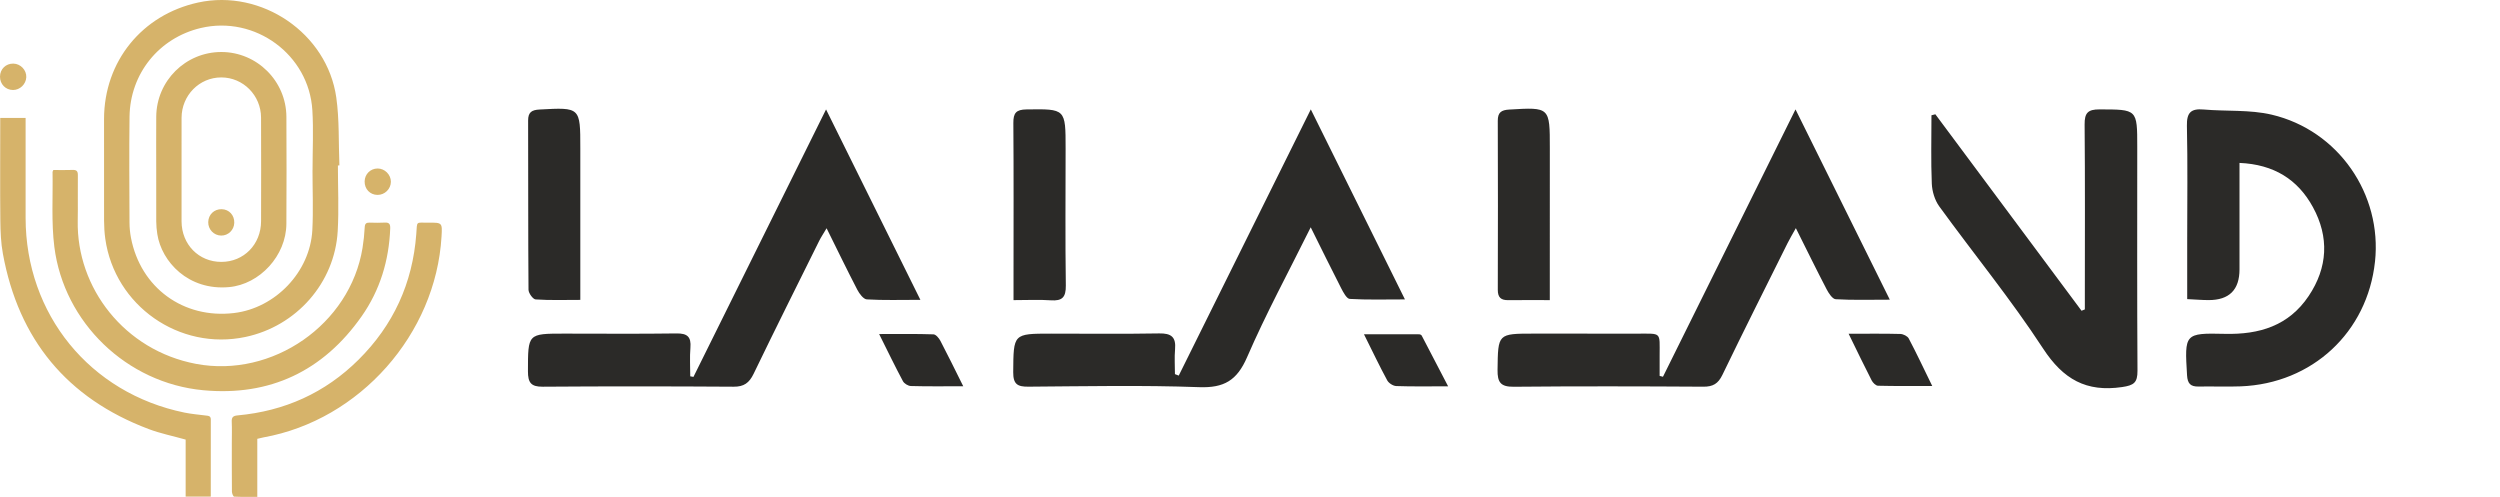 <svg width="161" height="32" viewBox="0 0 161 32" fill="none" xmlns="http://www.w3.org/2000/svg">
<g clip-path="url(#clip0_243_3374)">
<path d="M152.949 16.853C152.46 21.398 148.908 24.704 144.302 24.881C143.396 24.916 142.487 24.875 141.581 24.893C141.073 24.902 140.878 24.704 140.846 24.172C140.685 21.486 140.672 21.439 143.29 21.5C145.497 21.551 147.388 20.986 148.677 19.066C149.911 17.226 150.008 15.267 148.95 13.335C147.976 11.556 146.439 10.587 144.224 10.492C144.224 12.871 144.224 15.108 144.224 17.345C144.224 18.668 143.56 19.328 142.232 19.326C141.803 19.324 141.374 19.288 140.856 19.263C140.856 17.916 140.856 16.657 140.856 15.399C140.856 12.966 140.891 10.532 140.837 8.101C140.818 7.243 141.105 6.981 141.914 7.052C143.373 7.18 144.883 7.053 146.291 7.383C150.597 8.395 153.417 12.513 152.95 16.853L152.949 16.853ZM59.273 19.31C57.224 15.174 55.27 11.229 53.198 7.047C50.264 12.965 47.462 18.618 44.659 24.272C44.59 24.259 44.521 24.247 44.452 24.235C44.452 23.621 44.412 23.005 44.463 22.396C44.523 21.684 44.258 21.463 43.559 21.473C41.151 21.508 38.741 21.485 36.332 21.485C33.978 21.486 34.003 21.486 34 23.91C33.999 24.636 34.191 24.91 34.949 24.904C39.048 24.874 43.146 24.877 47.245 24.904C47.908 24.909 48.248 24.662 48.533 24.073C49.917 21.206 51.343 18.36 52.757 15.509C52.872 15.278 53.018 15.064 53.233 14.699C53.946 16.137 54.561 17.41 55.213 18.664C55.345 18.917 55.606 19.268 55.825 19.281C56.903 19.345 57.988 19.31 59.273 19.31ZM121.704 19.3C119.646 15.147 117.694 11.208 115.631 7.045C112.71 12.937 109.903 18.6 107.095 24.263C107.024 24.245 106.952 24.227 106.88 24.208C106.88 23.769 106.88 23.33 106.88 22.89C106.881 21.351 107.023 21.49 105.447 21.487C103.224 21.482 101.002 21.485 98.78 21.485C96.442 21.485 96.475 21.486 96.442 23.816C96.43 24.632 96.647 24.915 97.49 24.907C101.558 24.868 105.626 24.878 109.695 24.903C110.312 24.907 110.646 24.714 110.922 24.144C112.294 21.305 113.711 18.488 115.116 15.665C115.261 15.373 115.43 15.094 115.653 14.692C116.359 16.103 116.979 17.373 117.632 18.625C117.766 18.883 118.008 19.258 118.219 19.27C119.319 19.335 120.424 19.3 121.705 19.3L121.704 19.3ZM90.478 19.282C88.426 15.139 86.467 11.185 84.416 7.044C81.504 12.914 78.707 18.552 75.911 24.189C75.829 24.157 75.747 24.126 75.666 24.094C75.666 23.559 75.627 23.021 75.674 22.491C75.745 21.697 75.421 21.458 74.652 21.472C72.336 21.513 70.019 21.486 67.703 21.486C65.237 21.486 65.272 21.486 65.251 23.963C65.245 24.755 65.534 24.907 66.233 24.902C69.895 24.876 73.561 24.799 77.218 24.933C78.824 24.992 79.66 24.508 80.313 23.001C81.526 20.201 82.986 17.51 84.41 14.638C85.105 16.032 85.725 17.303 86.371 18.56C86.508 18.826 86.725 19.238 86.924 19.25C88.054 19.317 89.19 19.282 90.478 19.282H90.478ZM137.639 9.458C137.639 7.022 137.639 7.051 135.206 7.045C134.463 7.043 134.242 7.269 134.249 8.018C134.283 11.685 134.264 15.352 134.264 19.02C134.264 19.322 134.264 19.624 134.264 19.926C134.193 19.955 134.122 19.983 134.051 20.012C130.913 15.795 127.775 11.577 124.637 7.36C124.553 7.381 124.47 7.403 124.386 7.424C124.386 8.893 124.346 10.364 124.408 11.83C124.429 12.326 124.6 12.892 124.887 13.289C127.107 16.348 129.51 19.282 131.573 22.443C132.872 24.433 134.358 25.264 136.661 24.927C137.421 24.816 137.658 24.647 137.654 23.875C137.624 19.069 137.639 14.264 137.639 9.458ZM34.494 19.283C35.42 19.346 36.352 19.313 37.372 19.313C37.372 18.81 37.372 18.436 37.372 18.062C37.372 15.22 37.372 12.378 37.372 9.535C37.372 6.899 37.372 6.911 34.748 7.053C34.247 7.08 34.009 7.222 34.011 7.765C34.023 11.397 34.008 15.029 34.036 18.66C34.038 18.879 34.322 19.272 34.494 19.283ZM65.271 17.781C65.271 18.25 65.271 18.718 65.271 19.328C66.182 19.328 66.93 19.288 67.673 19.34C68.399 19.39 68.65 19.154 68.639 18.385C68.597 15.447 68.624 12.509 68.625 9.571C68.626 6.99 68.625 7.013 66.105 7.047C65.44 7.055 65.254 7.277 65.26 7.925C65.285 11.21 65.271 14.496 65.271 17.781ZM96.458 18.665C96.456 19.169 96.674 19.335 97.132 19.33C97.971 19.32 98.811 19.327 99.807 19.327C99.807 18.876 99.807 18.566 99.807 18.256C99.808 15.352 99.809 12.448 99.809 9.544C99.81 6.888 99.81 6.9 97.189 7.056C96.686 7.086 96.455 7.238 96.457 7.775C96.469 11.405 96.471 15.035 96.458 18.665H96.458ZM60.115 21.532C59.013 21.495 57.908 21.512 56.616 21.512C57.188 22.658 57.649 23.613 58.148 24.546C58.232 24.703 58.483 24.855 58.66 24.86C59.71 24.89 60.761 24.875 62.033 24.875C61.469 23.745 61.03 22.841 60.563 21.952C60.47 21.775 60.272 21.537 60.115 21.532ZM91.402 21.529C90.275 21.524 89.148 21.525 87.839 21.525C88.403 22.658 88.846 23.59 89.337 24.495C89.435 24.675 89.715 24.854 89.916 24.862C90.939 24.899 91.965 24.879 93.259 24.879C92.636 23.68 92.101 22.646 91.56 21.616C91.536 21.57 91.456 21.529 91.402 21.529ZM122.385 21.507C121.361 21.479 120.337 21.493 119.051 21.493C119.619 22.652 120.064 23.582 120.535 24.498C120.612 24.649 120.801 24.837 120.943 24.841C122.048 24.87 123.154 24.857 124.436 24.857C123.871 23.701 123.419 22.738 122.923 21.799C122.841 21.645 122.571 21.512 122.385 21.507L122.385 21.507Z" fill="#2B2A28"/>
<path d="M6.78 15.376C7.387 19.689 11.553 22.602 15.812 21.699C19.091 21.004 21.557 18.215 21.748 14.889C21.829 13.482 21.761 12.067 21.761 10.655C21.794 10.654 21.826 10.653 21.858 10.653C21.798 9.194 21.86 7.718 21.657 6.279C21.073 2.139 16.841 -0.727 12.761 0.162C9.141 0.952 6.709 3.955 6.7 7.656C6.695 9.843 6.695 12.03 6.702 14.218C6.704 14.604 6.727 14.993 6.78 15.376ZM8.342 7.518C8.376 4.738 10.245 2.438 12.929 1.804C16.425 0.978 19.9 3.516 20.116 7.101C20.194 8.383 20.128 9.674 20.128 10.961C20.127 10.961 20.126 10.961 20.125 10.962C20.125 12.249 20.181 13.539 20.114 14.822C19.972 17.509 17.737 19.84 15.074 20.159C11.816 20.548 9.053 18.535 8.434 15.311C8.374 14.994 8.341 14.666 8.34 14.343C8.332 12.068 8.313 9.793 8.342 7.518L8.342 7.518ZM13.092 25.131C8.159 24.673 4.116 20.775 3.5 15.902C3.3 14.313 3.413 12.684 3.384 11.073C3.383 11.051 3.402 11.028 3.436 10.948C3.849 10.948 4.261 10.96 4.671 10.944C4.93 10.934 5.018 11.02 5.014 11.285C5 12.26 5.025 13.236 5.006 14.211C4.921 18.54 8.017 22.562 12.622 23.433C17.536 24.361 22.544 20.898 23.346 15.972C23.418 15.529 23.465 15.081 23.488 14.633C23.5 14.396 23.591 14.332 23.805 14.337C24.13 14.346 24.456 14.355 24.779 14.335C25.069 14.318 25.14 14.44 25.13 14.71C25.052 16.772 24.474 18.684 23.291 20.369C20.812 23.899 17.378 25.53 13.092 25.131V25.131ZM13.576 27.017C13.572 28.655 13.574 30.292 13.574 31.982H11.956V28.309C11.129 28.077 10.329 27.916 9.576 27.632C4.315 25.648 1.196 21.859 0.186 16.339C0.058 15.642 0.03 14.921 0.022 14.211C0.001 12.148 0.015 10.084 0.015 8.021V7.593H1.649C1.649 7.766 1.649 7.912 1.649 8.059C1.649 10.047 1.648 12.036 1.649 14.024C1.651 20.241 5.79 25.322 11.877 26.57C12.328 26.663 12.791 26.7 13.249 26.759C13.413 26.78 13.577 26.775 13.576 27.017H13.576ZM28.434 15.239C28.065 21.526 23.164 27.054 16.973 28.167C16.851 28.189 16.73 28.223 16.57 28.26V31.998C16.059 31.998 15.567 32.008 15.076 31.983C15.022 31.98 14.937 31.775 14.936 31.662C14.925 30.613 14.929 29.563 14.929 28.513C14.929 28.063 14.944 27.613 14.924 27.164C14.911 26.878 15.005 26.778 15.297 26.752C18.317 26.478 20.937 25.305 23.092 23.164C25.333 20.938 26.572 18.237 26.808 15.078C26.873 14.196 26.764 14.351 27.583 14.341C28.487 14.331 28.487 14.339 28.434 15.239L28.434 15.239ZM2.96787e-05 4.934C0.004 4.45 0.376 4.087 0.859 4.096C1.324 4.104 1.714 4.513 1.693 4.972C1.672 5.425 1.286 5.797 0.839 5.796C0.363 5.795 -0.004 5.419 2.96787e-05 4.934ZM23.482 11.681C23.491 11.216 23.853 10.855 24.314 10.851C24.776 10.847 25.175 11.245 25.173 11.707C25.17 12.172 24.776 12.558 24.307 12.552C23.827 12.546 23.473 12.172 23.482 11.681ZM10.062 14.26C10.064 14.534 10.089 14.809 10.131 15.079C10.407 16.852 12.124 18.73 14.755 18.489C16.725 18.309 18.431 16.47 18.443 14.414C18.456 12.115 18.457 9.815 18.444 7.516C18.43 5.212 16.543 3.348 14.252 3.349C11.952 3.35 10.079 5.206 10.062 7.512C10.053 8.649 10.06 9.786 10.06 10.924C10.059 12.036 10.055 13.148 10.062 14.26V14.26ZM11.693 7.583C11.699 6.141 12.837 4.987 14.247 4.986C15.655 4.984 16.807 6.137 16.812 7.574C16.82 9.799 16.819 12.024 16.813 14.249C16.809 15.739 15.7 16.866 14.255 16.866C12.801 16.867 11.7 15.746 11.692 14.258C11.692 14.233 11.692 14.208 11.692 14.183V10.92C11.692 9.808 11.688 8.695 11.693 7.583ZM13.41 14.301C13.42 13.818 13.793 13.461 14.277 13.472C14.755 13.483 15.102 13.86 15.087 14.351C15.073 14.812 14.698 15.177 14.244 15.171C13.774 15.166 13.4 14.775 13.41 14.301Z" fill="#D6B36A"/>
</g>
<defs>
<clipPath id="clip0_243_3374">
<rect width="161" height="32" fill="white"/>
</clipPath>
</defs>
</svg>
